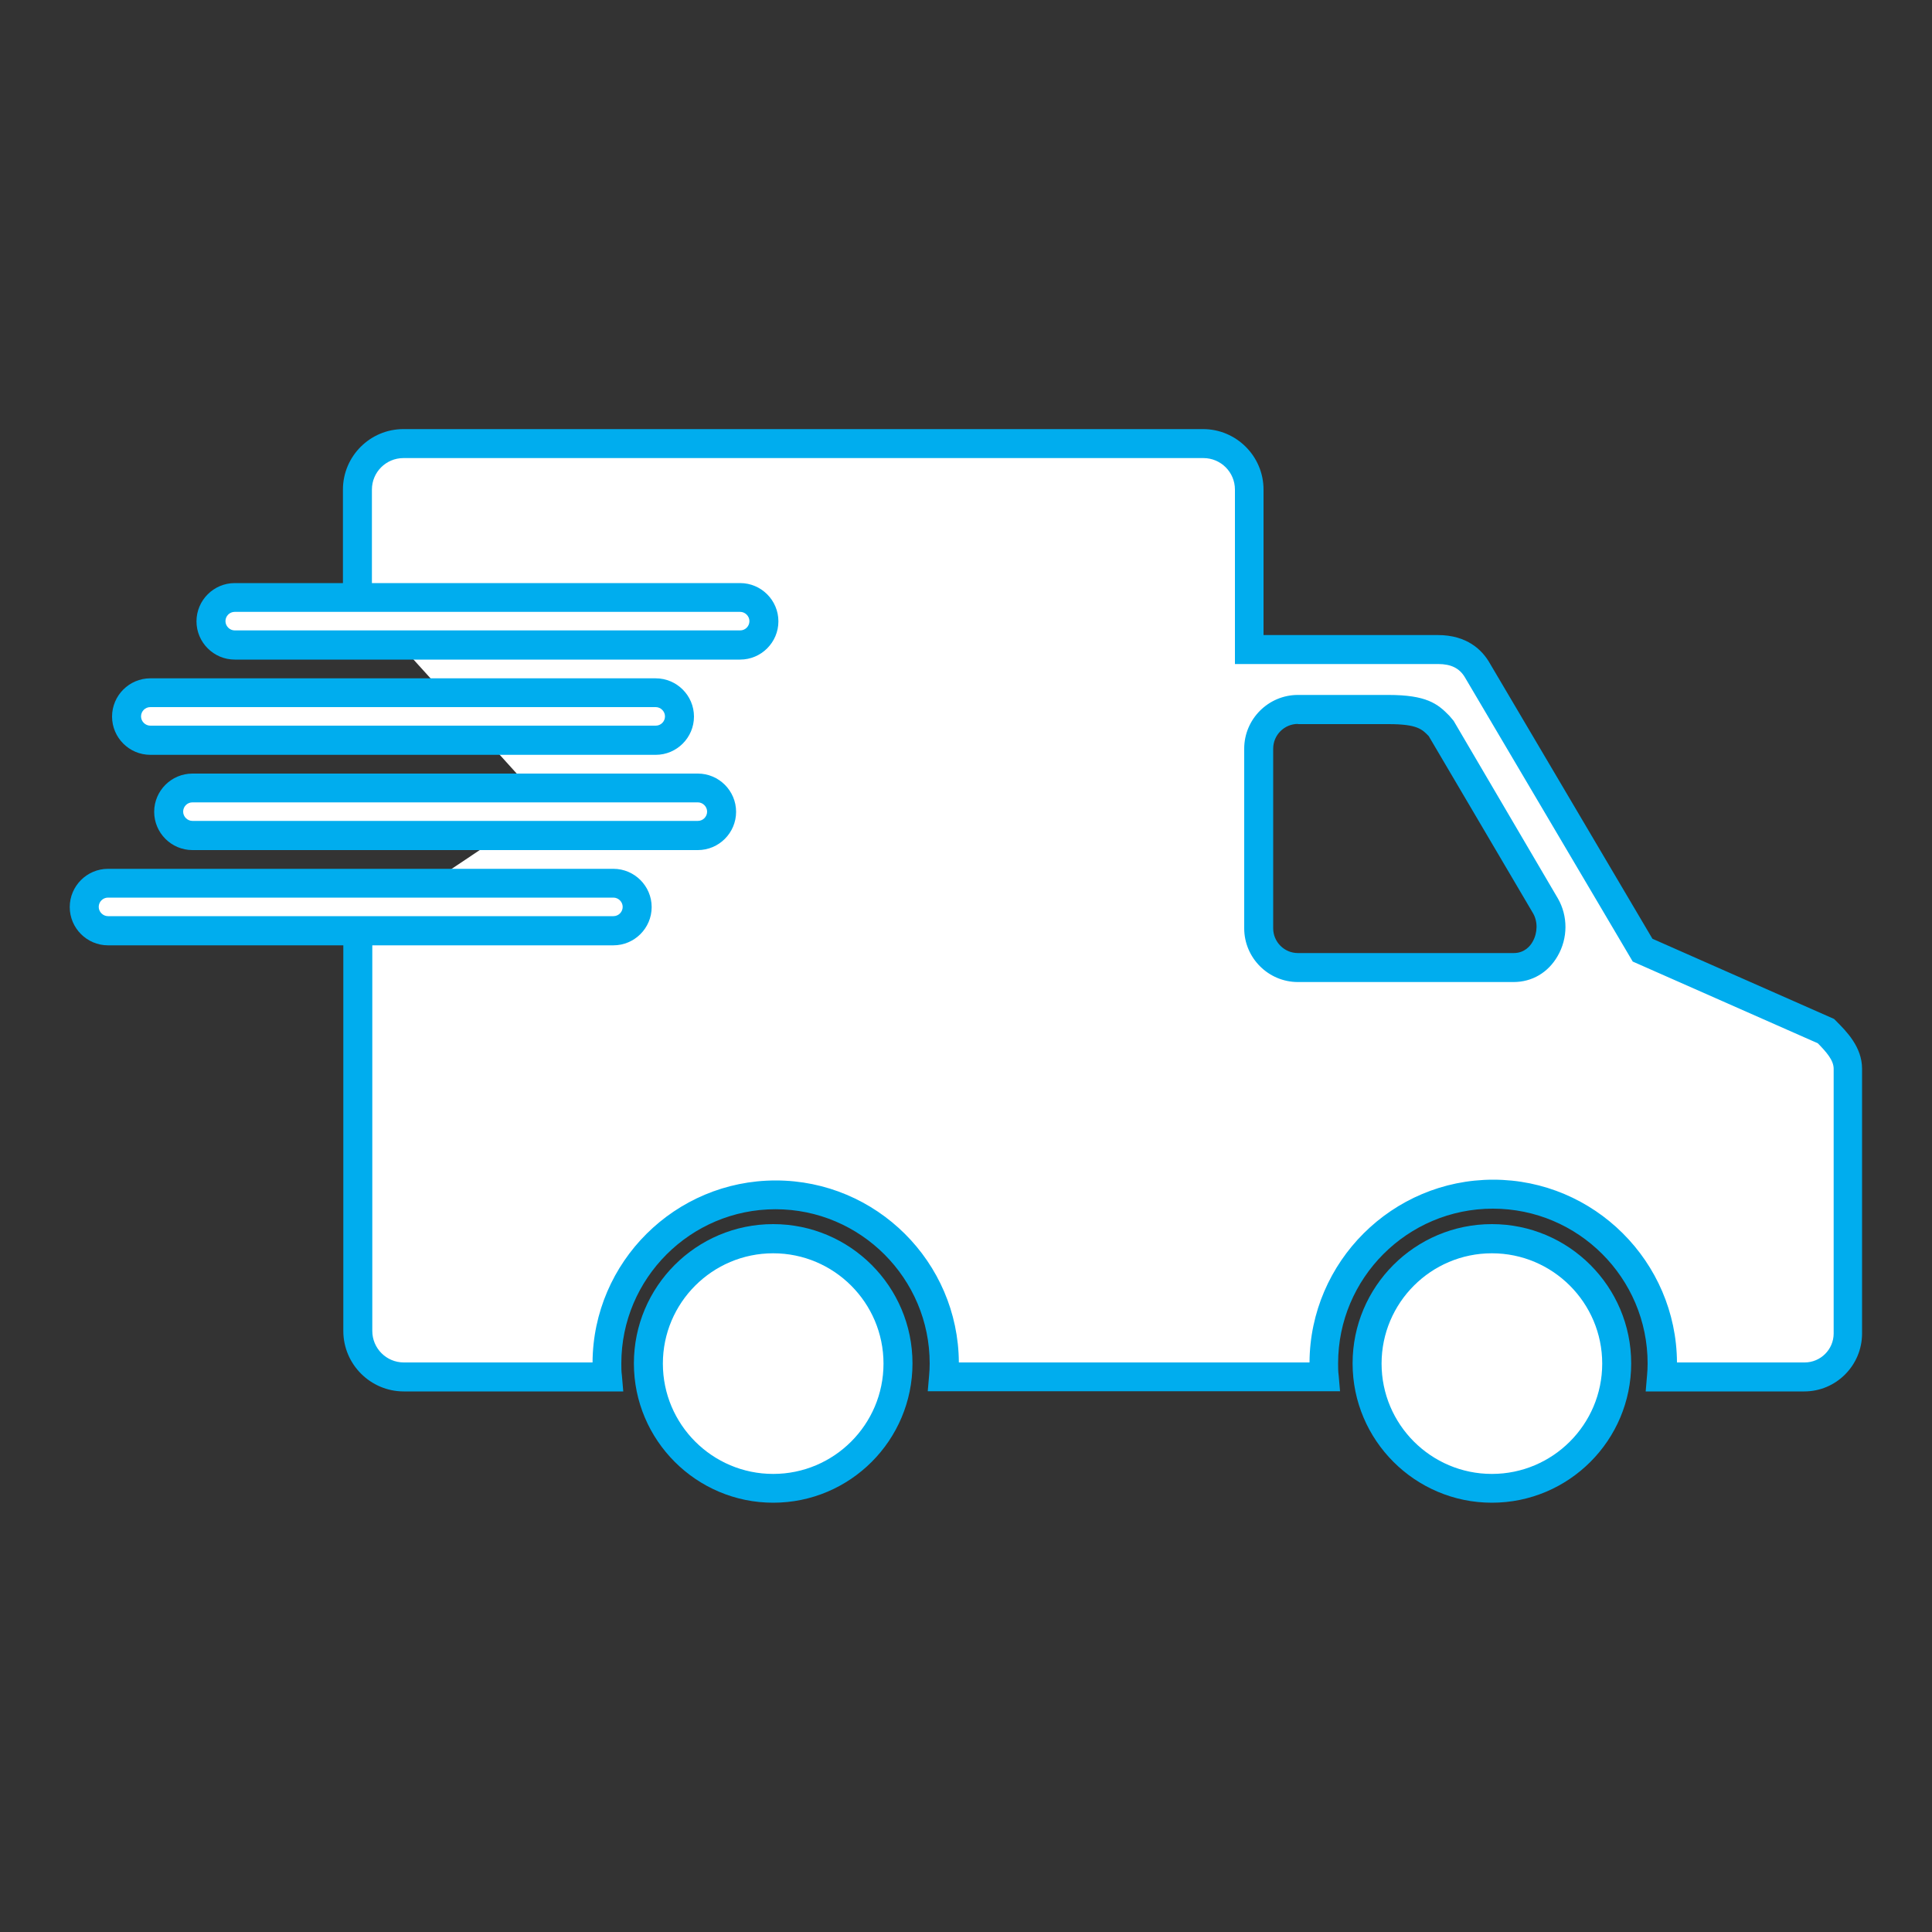 <svg viewBox="0 0 100 100" xmlns="http://www.w3.org/2000/svg" id="Layer_1"><rect x="0" y="0" width="100" height="100" fill="#333333" stroke="none"/><defs><style>.cls-1{fill:#00adee;}.cls-1,.cls-2{stroke-width:0px;}.cls-2{fill:#fff;}</style></defs><path d="M32.99,46.94,39.66,43.25,36.13,40.78,35.29,38.32,35.17,37.08,18.51,48.23v20.67c0,1.31,1.07,2.38,2.38,2.38h10.55c-.02-.23-.03-.46-.03-.69,0-4.82,3.91-8.73,8.73-8.73s8.73,3.91,8.73,8.73c0,.23,0,.46-.03.69h19.71c-.02-.23-.03-.46-.03-.69,0-4.84,3.92-8.76,8.76-8.76s8.76,3.92,8.76,8.76c0,.23,0,.46-.03.69h7.39c1.24,0,2.25-1,2.25-2.25v-13.7c0-.78-.58-1.39-1.14-1.95l-9.49-4.19-8.56-14.49c-.37-.64-1.01-1.07-2.03-1.07h-9.77v-8.28c0-1.31-1.07-2.38-2.38-2.38H20.88c-1.31,0-2.38,1.07-2.38,2.38v5.58M78.35,50.08h-11.16c-1.12,0-2.03-.9-2.03-2.02v-9.3c0-1.12.91-2.03,2.03-2.03h4.68c1.96,0,2.25.47,2.74.97l5.4,9.2c.75,1.3-.06,3.19-1.66,3.19Z" class="cls-2"></path><path d="M93.39,72.02h-8.21l.07-.82c.02-.21.03-.42.03-.63,0-4.42-3.59-8.01-8.01-8.01s-8.01,3.59-8.01,8.01c0,.21,0,.42.03.63l.07.81h-21.34l.07-.81c.02-.21.03-.42.03-.63,0-4.4-3.58-7.98-7.98-7.98s-7.98,3.58-7.98,7.98c0,.21,0,.42.03.63l.07.82h-11.36c-1.72,0-3.13-1.4-3.13-3.13v-20.67c0-.41.34-.75.75-.75s.75.34.75.75v20.67c0,.9.73,1.63,1.63,1.63h9.77c.03-5.2,4.27-9.42,9.48-9.42s9.45,4.22,9.48,9.42h18.15c.03-5.22,4.29-9.46,9.51-9.46s9.48,4.24,9.51,9.46h6.61c.82,0,1.5-.67,1.5-1.5v-13.7c0-.44-.37-.86-.82-1.32l-9.58-4.23-8.68-14.7c-.28-.48-.72-.7-1.39-.7h-10.52v-9.03c0-.9-.73-1.63-1.63-1.63H20.88c-.9,0-1.63.73-1.63,1.63v5.58c0,.41-.34.75-.75.75s-.75-.34-.75-.75v-5.58c0-1.72,1.4-3.13,3.13-3.13h41.39c1.72,0,3.13,1.4,3.13,3.13v7.53h9.02c1.52,0,2.3.78,2.68,1.44l8.43,14.28,9.4,4.15.1.1c.54.54,1.35,1.35,1.35,2.48v13.7c0,1.65-1.34,3-2.99,3ZM67.18,50.83c-1.53,0-2.78-1.25-2.78-2.78v-9.3c0-1.53,1.25-2.78,2.78-2.78h4.68c1.97,0,2.55.45,3.16,1.08l.22.26,5.4,9.2c.52.91.52,2.05-.02,2.98-.49.85-1.32,1.34-2.28,1.34h-11.17ZM67.18,37.47c-.7,0-1.28.57-1.28,1.28v9.3c0,.7.57,1.28,1.28,1.28h11.17c.56,0,.86-.37.98-.59.26-.46.27-1.04.02-1.47l-5.4-9.17c-.35-.36-.6-.62-2.09-.62h-4.68Z" class="cls-1"></path><path d="M40.02,64.12c-3.56,0-6.46,2.89-6.46,6.46s2.89,6.46,6.46,6.46,6.46-2.89,6.46-6.46-2.89-6.46-6.46-6.46Z" class="cls-2"></path><path d="M40.02,77.78c-3.97,0-7.21-3.23-7.21-7.21s3.23-7.21,7.21-7.21,7.21,3.23,7.21,7.21-3.23,7.21-7.21,7.21ZM40.02,64.87c-3.15,0-5.71,2.56-5.71,5.71s2.56,5.71,5.71,5.71,5.71-2.56,5.71-5.71-2.56-5.71-5.71-5.71Z" class="cls-1"></path><path d="M77.22,64.12c-3.57,0-6.46,2.89-6.46,6.46s2.89,6.46,6.46,6.46,6.46-2.89,6.46-6.46-2.89-6.46-6.46-6.46Z" class="cls-2"></path><path d="M77.22,77.78c-3.97,0-7.21-3.23-7.21-7.21s3.23-7.21,7.21-7.21,7.21,3.23,7.21,7.21-3.23,7.21-7.21,7.21ZM77.22,64.87c-3.15,0-5.71,2.56-5.71,5.71s2.56,5.71,5.71,5.71,5.71-2.56,5.71-5.71-2.56-5.71-5.71-5.71Z" class="cls-1"></path><path d="M38.31,30.92H12.15c-.68,0-1.23.55-1.23,1.23s.55,1.23,1.23,1.23h26.16c.68,0,1.23-.55,1.23-1.23s-.55-1.23-1.23-1.23Z" class="cls-2"></path><path d="M38.31,34.14H12.15c-1.09,0-1.98-.89-1.98-1.98s.89-1.98,1.98-1.98h26.16c1.09,0,1.98.89,1.98,1.98s-.89,1.98-1.98,1.98ZM12.15,31.67c-.27,0-.48.22-.48.48s.22.48.48.48h26.16c.27,0,.48-.22.48-.48s-.22-.48-.48-.48H12.15Z" class="cls-1"></path><path d="M33.94,35.85H7.78c-.68,0-1.23.55-1.23,1.23s.55,1.23,1.23,1.23h26.16c.68,0,1.23-.55,1.23-1.23s-.55-1.23-1.23-1.23Z" class="cls-2"></path><path d="M33.94,39.07H7.78c-1.09,0-1.98-.89-1.98-1.98s.89-1.98,1.98-1.98h26.16c1.09,0,1.98.89,1.98,1.98s-.89,1.98-1.98,1.98ZM7.78,36.6c-.27,0-.48.22-.48.48s.22.48.48.48h26.16c.27,0,.48-.22.48-.48s-.22-.48-.48-.48H7.78Z" class="cls-1"></path><path d="M36.13,40.78H9.96c-.68,0-1.23.55-1.23,1.23s.55,1.23,1.23,1.23h26.16c.68,0,1.23-.55,1.23-1.23s-.55-1.23-1.23-1.23Z" class="cls-2"></path><path d="M36.13,44H9.96c-1.09,0-1.98-.89-1.98-1.98s.89-1.98,1.98-1.98h26.16c1.09,0,1.98.89,1.98,1.98s-.89,1.98-1.98,1.98ZM9.96,41.53c-.27,0-.48.22-.48.48s.22.48.48.48h26.16c.27,0,.48-.22.48-.48s-.22-.48-.48-.48H9.96Z" class="cls-1"></path><path d="M31.76,45.71H5.59c-.68,0-1.23.55-1.23,1.23s.55,1.23,1.23,1.23h26.16c.68,0,1.23-.55,1.23-1.23s-.55-1.23-1.23-1.23Z" class="cls-2"></path><path d="M31.76,48.93H5.59c-1.09,0-1.98-.89-1.98-1.98s.89-1.98,1.98-1.98h26.16c1.09,0,1.98.89,1.98,1.98s-.89,1.98-1.98,1.98ZM5.59,46.46c-.27,0-.48.22-.48.48s.22.48.48.48h26.16c.27,0,.48-.22.48-.48s-.22-.48-.48-.48H5.59Z" class="cls-1"></path></svg>